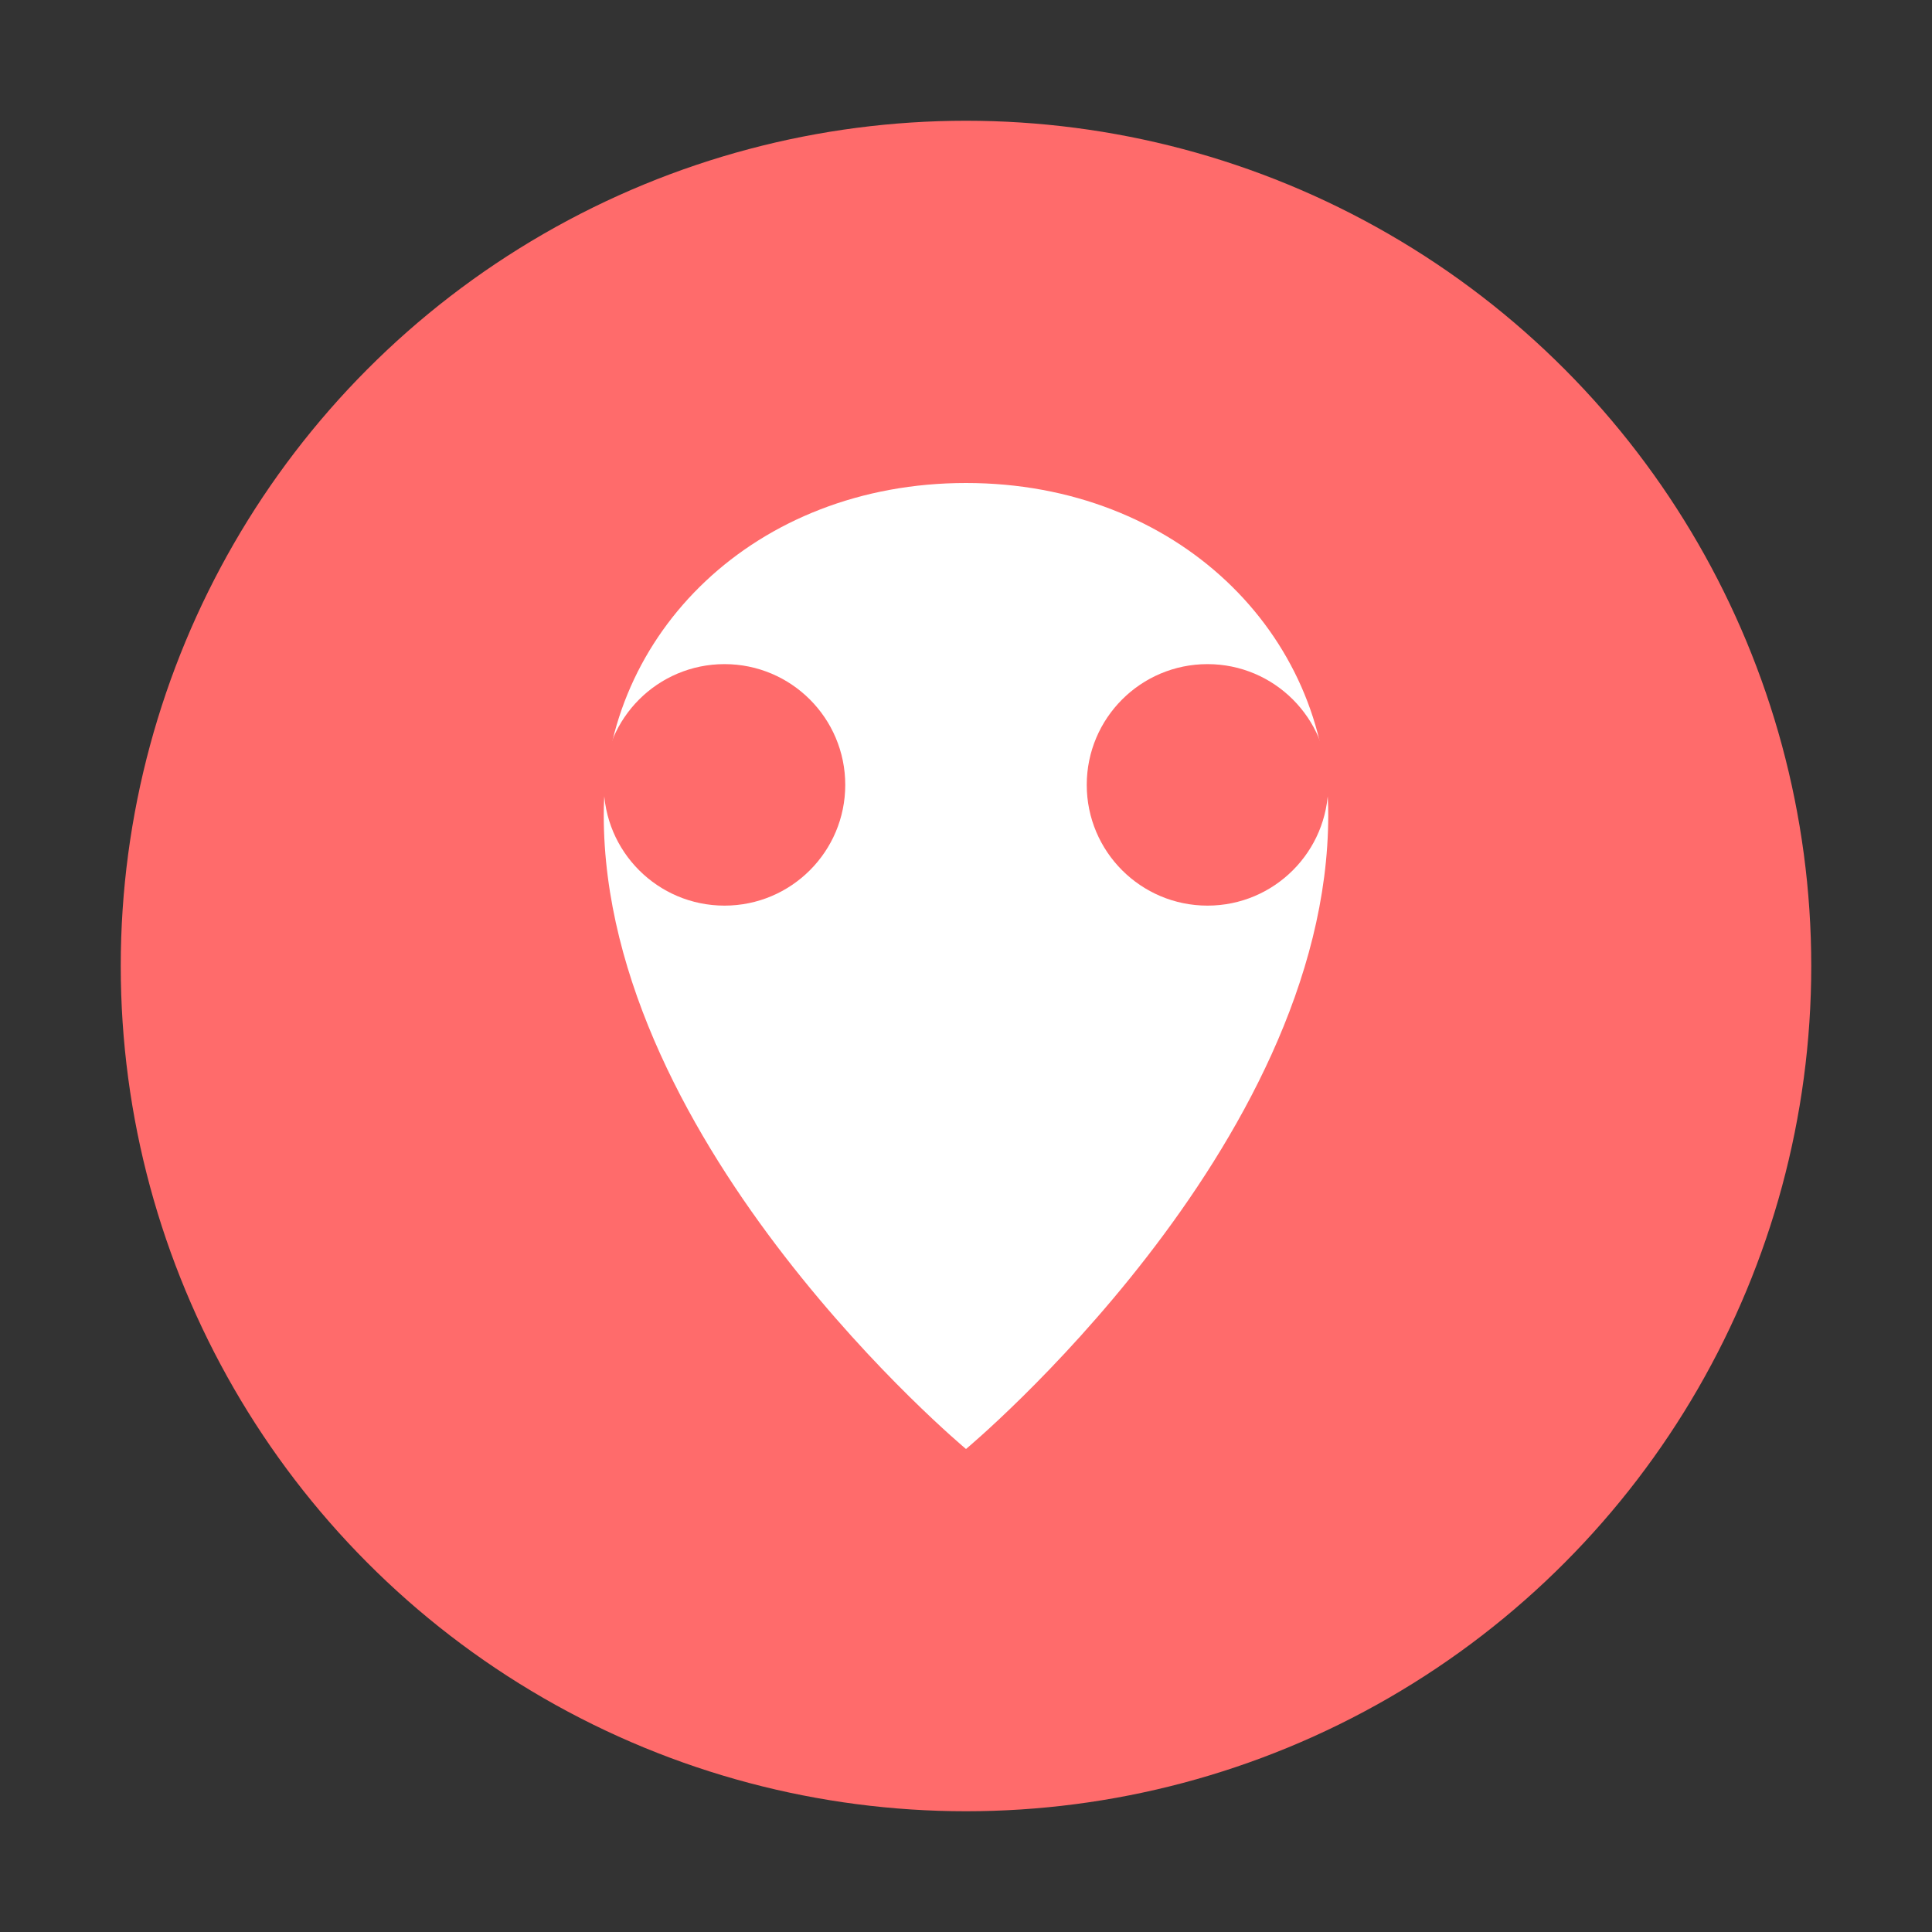 <svg xmlns="http://www.w3.org/2000/svg" viewBox="0 0 32 32" fill="none">
  <rect x="0" y="0" width="32" height="32" fill="#333333" stroke="none"/>
  <circle cx="16" cy="16" r="14" fill="#FF6B6B"/>
  <path d="M16 8C12.5 8 10 10.5 10 13.5C10 19 16 24 16 24C16 24 22 19 22 13.5C22 10.5 19.5 8 16 8Z" fill="white"/>
  <circle cx="12" cy="13" r="2" fill="#FF6B6B"/>
  <circle cx="20" cy="13" r="2" fill="#FF6B6B"/>
</svg>
